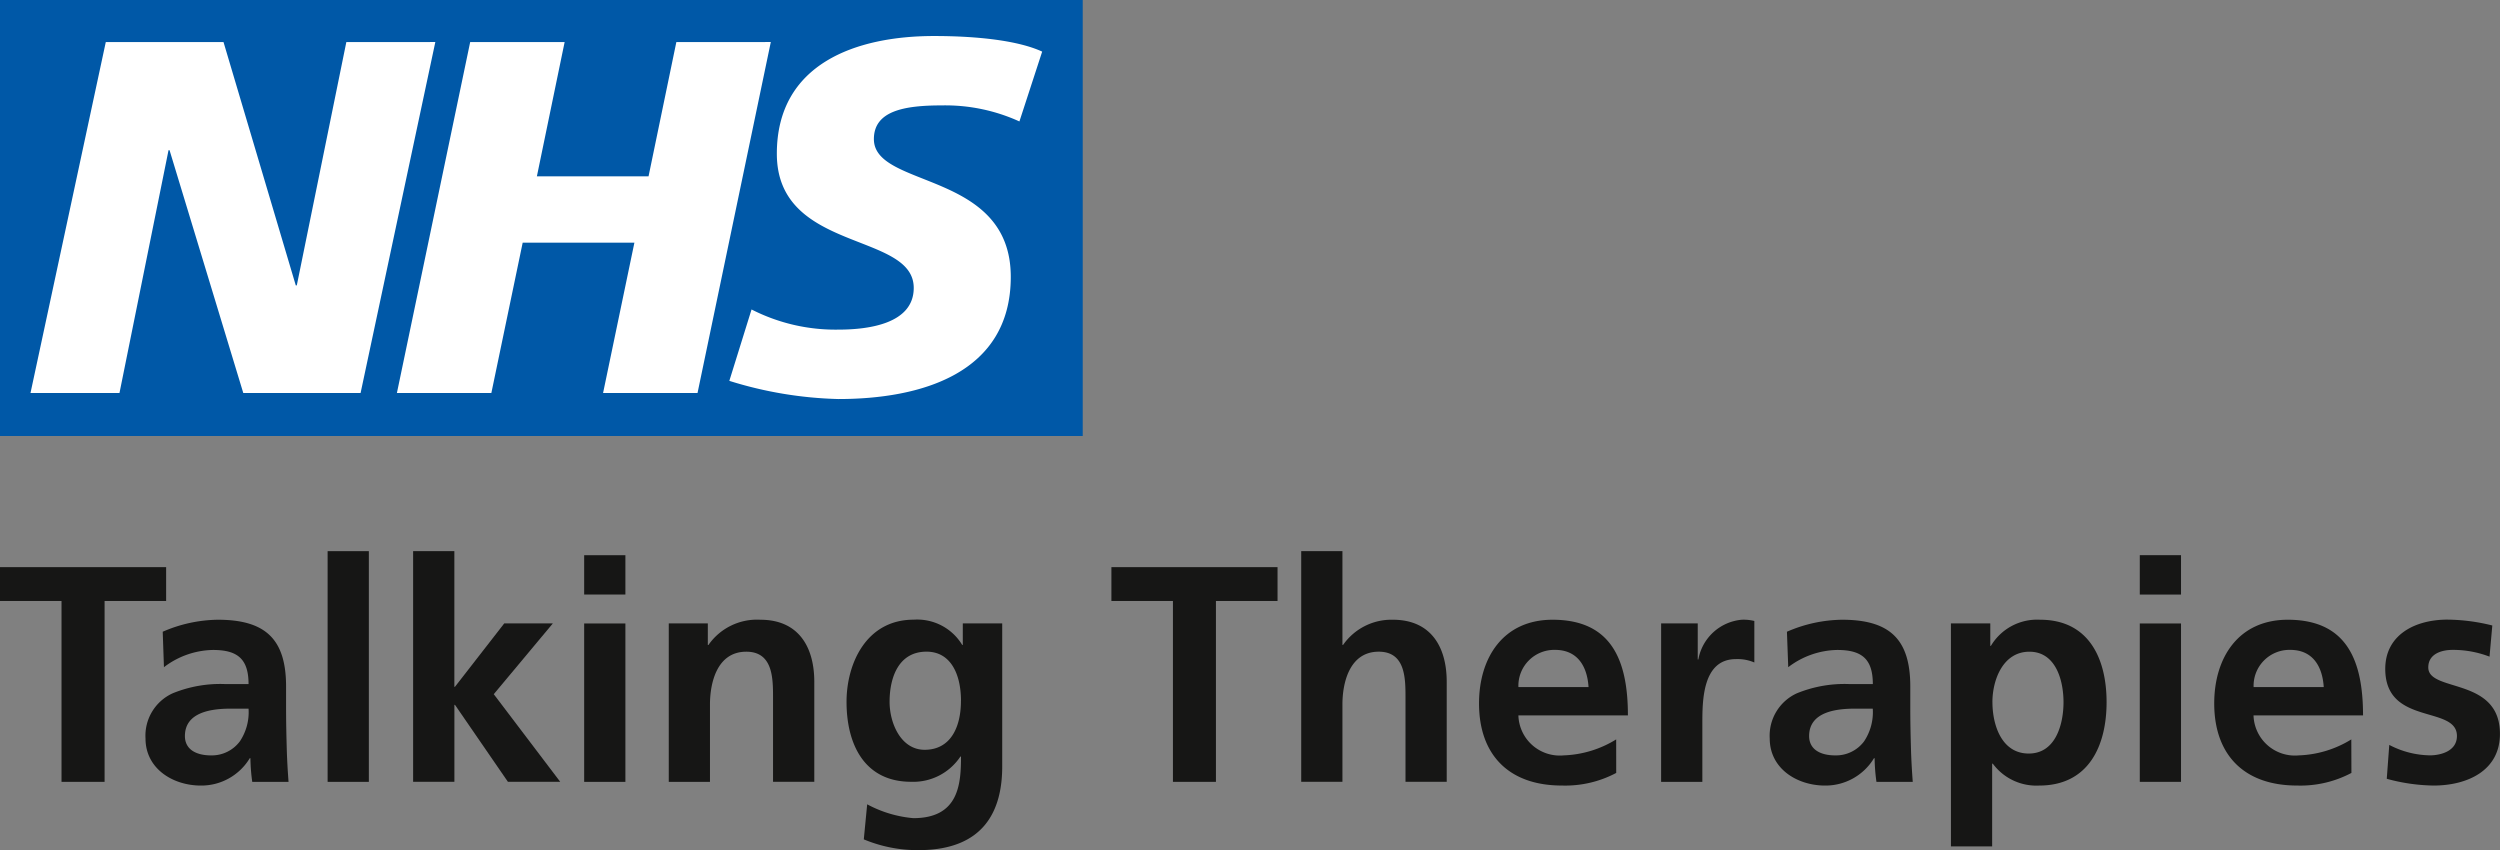 <svg xmlns="http://www.w3.org/2000/svg" xmlns:xlink="http://www.w3.org/1999/xlink" width="182.627" height="62.104" viewBox="0 0 182.627 62.104">
  <rect x="0" y="0" width="182.627" height="62.104" fill="#808080" stroke="none"/>
  <defs>
    <clipPath id="clip-path">
      <rect id="Rectangle_1432" data-name="Rectangle 1432" width="182.627" height="62.103" fill="none"/>
    </clipPath>
  </defs>
  <g id="Group_4015" data-name="Group 4015" transform="translate(0 0)">
    <rect id="Rectangle_1430" data-name="Rectangle 1430" width="76.134" height="29.472" transform="translate(0.899 1.189)" fill="#fff"/>
    <g id="Group_3722" data-name="Group 3722" transform="translate(0 0)">
      <g id="Group_3721" data-name="Group 3721" clip-path="url(#clip-path)">
        <path id="Path_90802" data-name="Path 90802" d="M76.131,3.772l-1.662,5.1A13.052,13.052,0,0,0,68.785,7.7c-2.73,0-4.947.4-4.947,2.461,0,3.632,10,2.277,10,10.064,0,7.086-6.61,8.925-12.588,8.925a28.891,28.891,0,0,1-7.972-1.328l1.623-5.215a13.467,13.467,0,0,0,6.348,1.472c2.143,0,5.5-.406,5.5-3.048,0-4.115-10-2.572-10-9.8,0-6.614,5.834-8.6,11.482-8.6,3.177,0,6.164.334,7.9,1.139m-19.823-.7L50.955,28.709h-6.9l2.288-10.98H38.182l-2.288,10.98h-6.9L34.347,3.073h6.9L39.22,12.881h8.157l2.031-9.808Zm-24.507,0L26.341,28.709H17.772L12.385,10.97h-.073L8.728,28.709h-6.5l5.5-25.636h8.6l5.28,17.777h.073L25.3,3.073ZM79.094,0H0V31.85H79.094Z" transform="translate(0 0)" fill="#0058a7"/>
        <path id="Path_90803" data-name="Path 90803" d="M4.494,39.861H0V37.389H12.136v2.472H7.64V53.074H4.494Z" transform="translate(0 4.041)" fill="#161615"/>
        <path id="Path_90804" data-name="Path 90804" d="M10.85,41.733a10.359,10.359,0,0,1,4.022-.877c3.529,0,4.989,1.46,4.989,4.877v1.483c0,1.169.023,2.046.045,2.9.023.877.068,1.685.135,2.584H17.39a13.668,13.668,0,0,1-.134-1.73H17.21a4.136,4.136,0,0,1-3.574,2c-2.044,0-4.043-1.236-4.043-3.437a3.4,3.4,0,0,1,1.977-3.3,9.168,9.168,0,0,1,3.887-.675H17.12c0-1.865-.831-2.494-2.607-2.494a6.068,6.068,0,0,0-3.574,1.259Zm3.529,9.033a2.556,2.556,0,0,0,2.112-1.034,3.836,3.836,0,0,0,.629-2.381h-1.3c-1.349,0-3.349.225-3.349,2,0,.988.831,1.415,1.91,1.415" transform="translate(1.037 4.416)" fill="#161615"/>
        <rect id="Rectangle_1431" data-name="Rectangle 1431" width="3.012" height="16.853" transform="translate(23.933 40.262)" fill="#161615"/>
        <path id="Path_90805" data-name="Path 90805" d="M27.235,36.334h3.012v9.91h.044l3.6-4.63h3.55l-4.315,5.169,4.853,6.4h-3.82l-3.865-5.618h-.044v5.618H27.235Z" transform="translate(2.944 3.927)" fill="#161615"/>
        <path id="Path_90806" data-name="Path 90806" d="M38.511,36.6h3.012v2.877H38.511Zm0,4.989h3.012V53.159H38.511Z" transform="translate(4.163 3.956)" fill="#161615"/>
        <path id="Path_90807" data-name="Path 90807" d="M44.088,41.126h2.853V42.7h.045a4.321,4.321,0,0,1,3.8-1.843c2.741,0,3.933,1.933,3.933,4.539v7.3H51.705v-6.18c0-1.416-.022-3.325-1.955-3.325-2.18,0-2.652,2.359-2.652,3.842V52.7H44.088Z" transform="translate(4.766 4.416)" fill="#161615"/>
        <path id="Path_90808" data-name="Path 90808" d="M67.18,41.126V51.575c0,3.147-1.259,6.112-6.112,6.112a10.167,10.167,0,0,1-4-.787l.247-2.561a8.691,8.691,0,0,0,3.371,1.012c3.325,0,3.483-2.494,3.483-4.5h-.044a4.132,4.132,0,0,1-3.6,1.843c-3.415,0-4.718-2.741-4.718-5.842,0-2.787,1.438-6,4.9-6a3.84,3.84,0,0,1,3.55,1.844H64.3V41.126Zm-3.012,5.662c0-1.977-.763-3.6-2.516-3.6-2.044,0-2.7,1.888-2.7,3.663,0,1.572.831,3.506,2.561,3.506,1.888,0,2.652-1.641,2.652-3.574" transform="translate(6.033 4.416)" fill="#161615"/>
        <path id="Path_90809" data-name="Path 90809" d="M77.764,39.861H73.269V37.389H85.405v2.472h-4.5V53.074H77.764Z" transform="translate(7.92 4.041)" fill="#161615"/>
        <path id="Path_90810" data-name="Path 90810" d="M85.782,36.334h3.011v6.854h.045a4.306,4.306,0,0,1,3.64-1.843c2.741,0,3.933,1.933,3.933,4.539v7.3H93.4v-6.18c0-1.416-.022-3.325-1.955-3.325-2.179,0-2.652,2.359-2.652,3.843v5.662H85.782Z" transform="translate(9.273 3.927)" fill="#161615"/>
        <path id="Path_90811" data-name="Path 90811" d="M107.526,52.047a7.94,7.94,0,0,1-3.977.921c-3.821,0-6.045-2.2-6.045-6,0-3.349,1.775-6.112,5.371-6.112,4.292,0,5.505,2.944,5.505,6.989h-8a3.024,3.024,0,0,0,3.3,2.921,7.8,7.8,0,0,0,3.843-1.168Zm-2.022-6.27c-.09-1.46-.763-2.719-2.449-2.719a2.622,2.622,0,0,0-2.674,2.719Z" transform="translate(10.54 4.416)" fill="#161615"/>
        <path id="Path_90812" data-name="Path 90812" d="M109.509,41.126h2.674v2.63h.045a3.542,3.542,0,0,1,3.168-2.9,3.3,3.3,0,0,1,.922.09v3.034a3.07,3.07,0,0,0-1.349-.247c-2.449,0-2.449,3.055-2.449,4.718V52.7h-3.012Z" transform="translate(11.838 4.416)" fill="#161615"/>
        <path id="Path_90813" data-name="Path 90813" d="M117.925,41.733a10.359,10.359,0,0,1,4.022-.877c3.529,0,4.989,1.46,4.989,4.877v1.483c0,1.169.023,2.046.045,2.9.023.877.068,1.685.135,2.584h-2.652a13.664,13.664,0,0,1-.134-1.73h-.045a4.136,4.136,0,0,1-3.574,2c-2.044,0-4.043-1.236-4.043-3.437a3.4,3.4,0,0,1,1.977-3.3,9.168,9.168,0,0,1,3.887-.675H124.2c0-1.865-.831-2.494-2.607-2.494a6.062,6.062,0,0,0-3.573,1.259Zm3.529,9.033a2.556,2.556,0,0,0,2.112-1.034,3.836,3.836,0,0,0,.629-2.381h-1.3c-1.349,0-3.349.225-3.349,2,0,.988.831,1.415,1.91,1.415" transform="translate(12.612 4.416)" fill="#161615"/>
        <path id="Path_90814" data-name="Path 90814" d="M128.613,41.126h2.876v1.64h.044a3.926,3.926,0,0,1,3.6-1.91c3.55,0,4.852,2.832,4.852,6.023,0,3.168-1.3,6.09-4.92,6.09a3.954,3.954,0,0,1-3.393-1.6h-.047v6.045h-3.01Zm3.033,5.752c0,1.64.652,3.753,2.653,3.753,1.977,0,2.539-2.157,2.539-3.753,0-1.55-.54-3.686-2.494-3.686-1.934,0-2.7,2.068-2.7,3.686" transform="translate(13.903 4.416)" fill="#161615"/>
        <path id="Path_90815" data-name="Path 90815" d="M141.064,36.6h3.012v2.877h-3.012Zm0,4.989h3.012V53.159h-3.012Z" transform="translate(15.249 3.956)" fill="#161615"/>
        <path id="Path_90816" data-name="Path 90816" d="M155.994,52.047a7.942,7.942,0,0,1-3.978.921c-3.82,0-6.044-2.2-6.044-6,0-3.349,1.775-6.112,5.371-6.112,4.292,0,5.5,2.944,5.5,6.989h-8a3.024,3.024,0,0,0,3.3,2.921,7.8,7.8,0,0,0,3.843-1.168Zm-2.022-6.27c-.09-1.46-.763-2.719-2.45-2.719a2.622,2.622,0,0,0-2.673,2.719Z" transform="translate(15.779 4.416)" fill="#161615"/>
        <path id="Path_90817" data-name="Path 90817" d="M164.864,43.553a7.378,7.378,0,0,0-2.7-.494c-.808,0-1.774.291-1.774,1.28,0,1.844,5.235.675,5.235,4.855,0,2.7-2.4,3.775-4.852,3.775a13.522,13.522,0,0,1-3.416-.494L157.54,50a6.6,6.6,0,0,0,2.965.763c.765,0,1.978-.291,1.978-1.415,0-2.269-5.236-.719-5.236-4.9,0-2.494,2.18-3.6,4.539-3.6a13.842,13.842,0,0,1,3.281.428Z" transform="translate(16.998 4.416)" fill="#161615"/>
      </g>
    </g>
  </g>
</svg>
